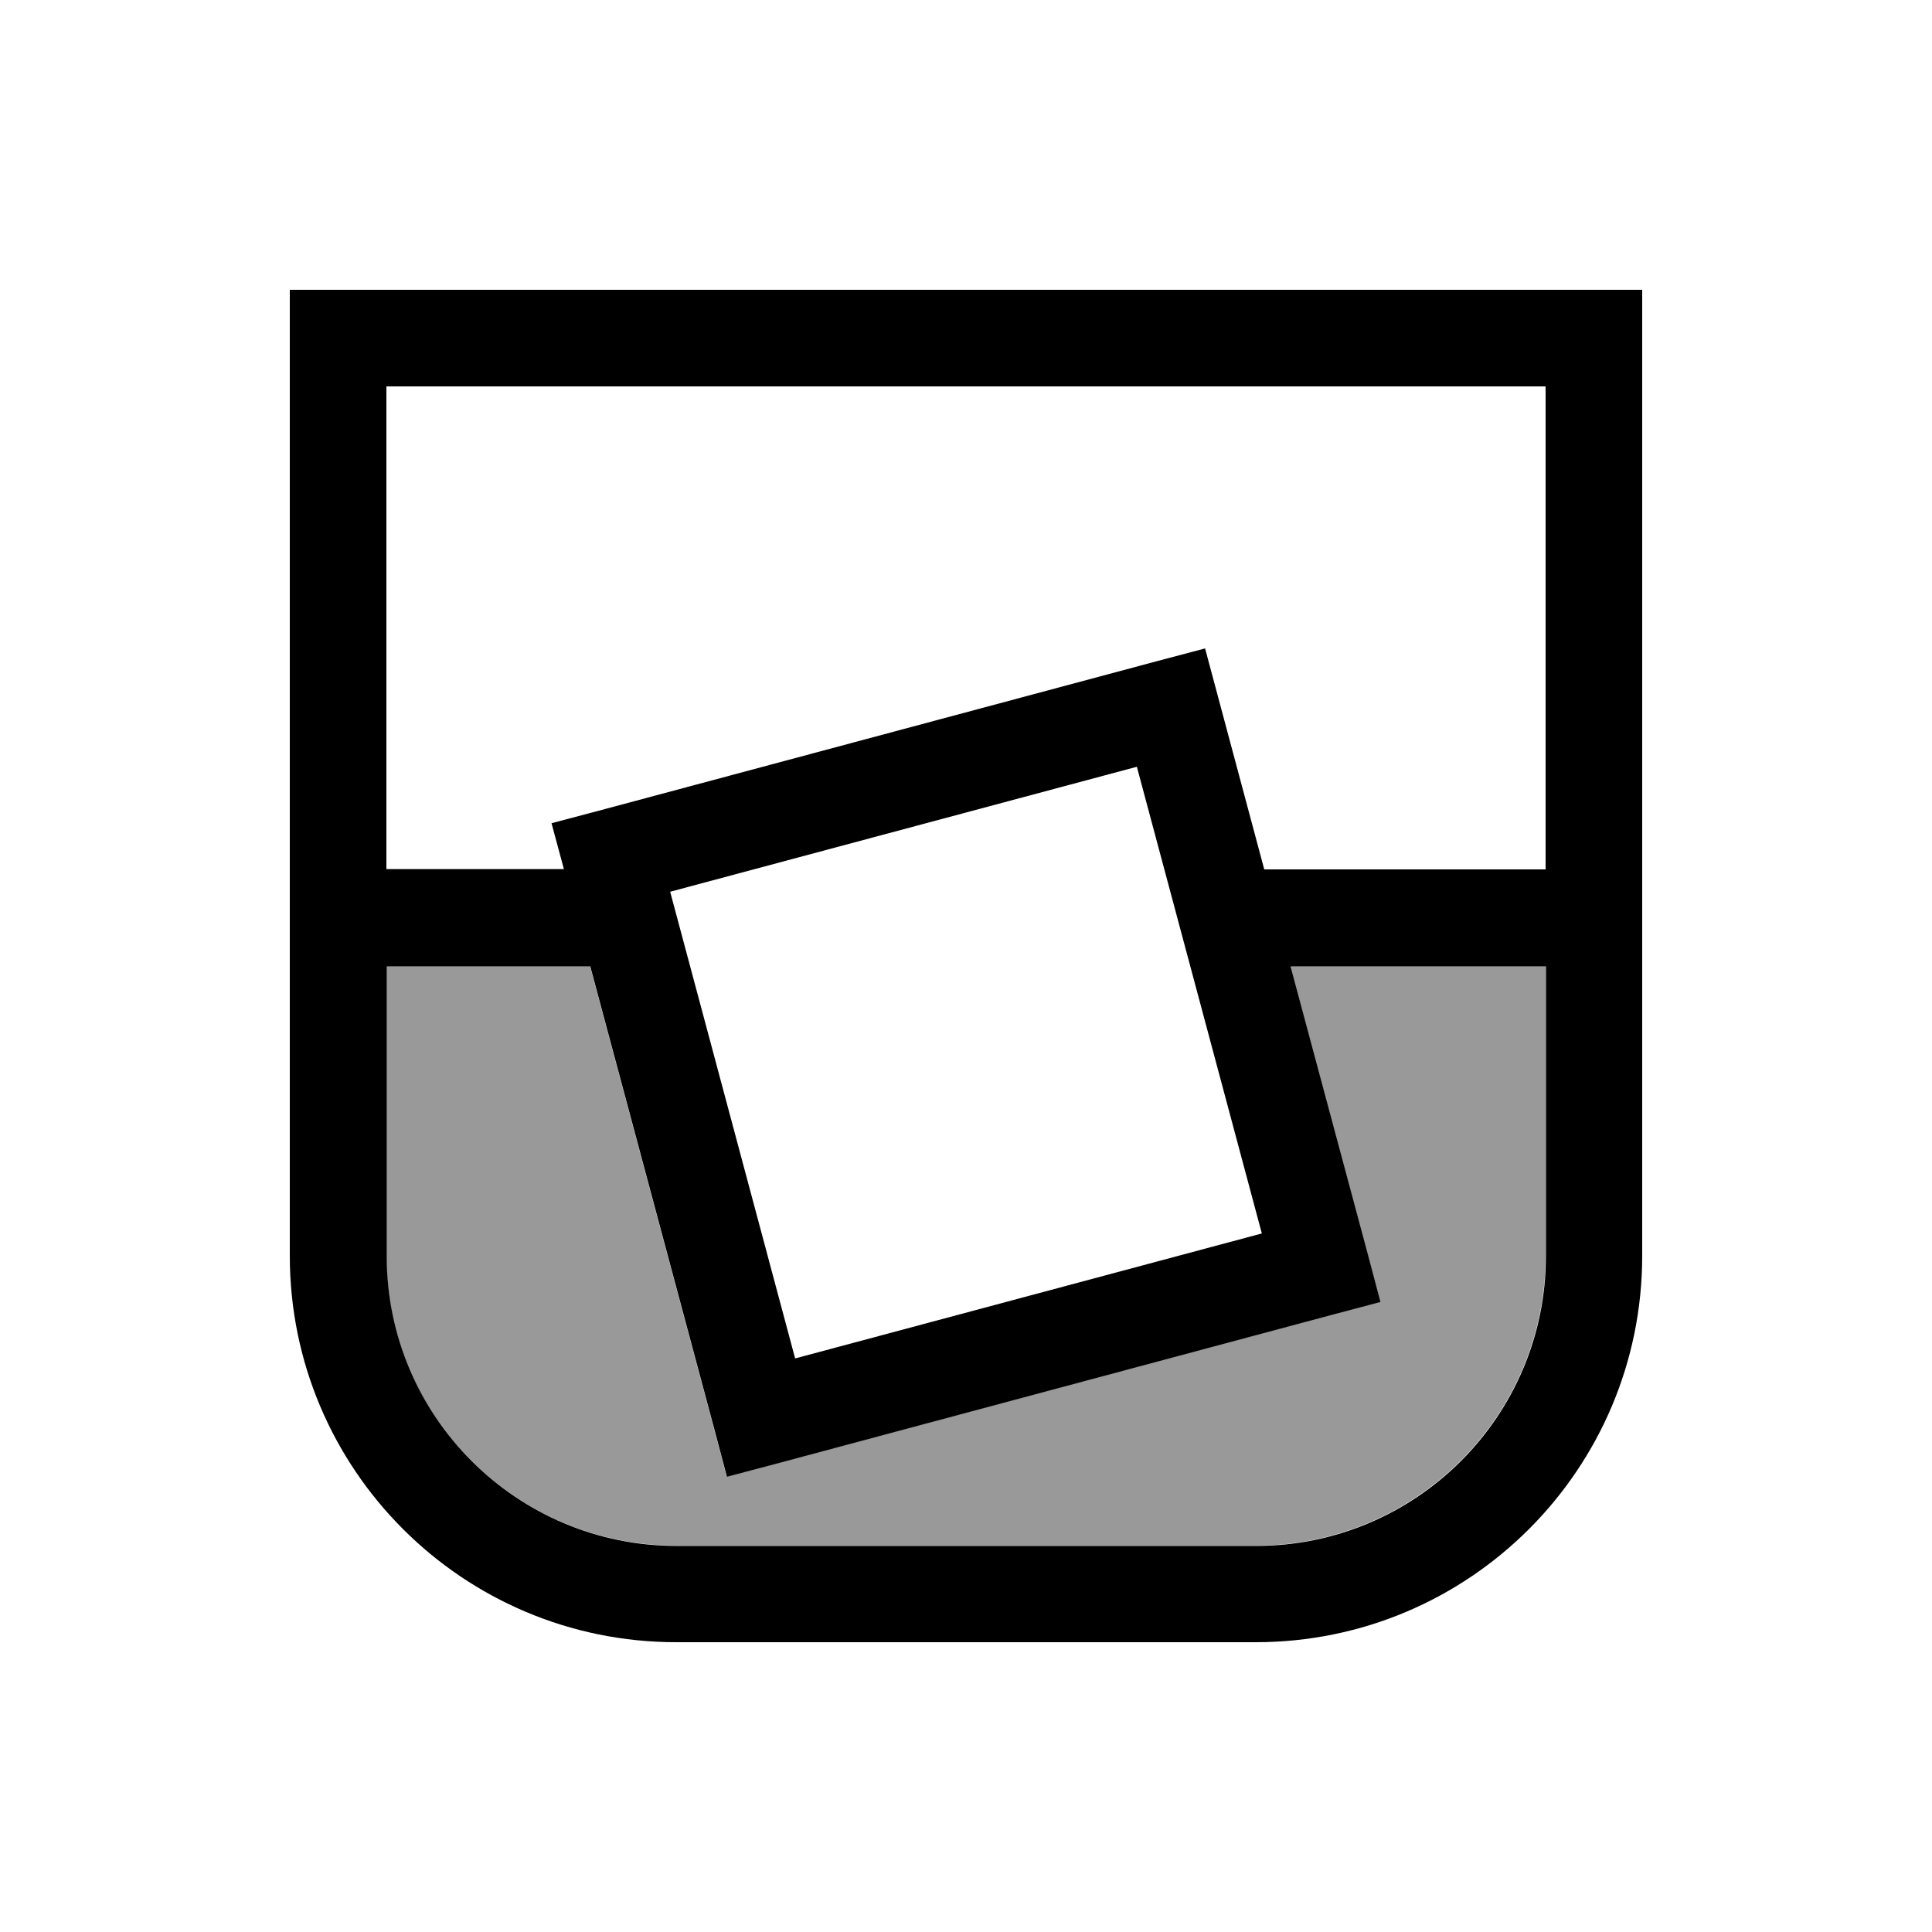 <svg xmlns="http://www.w3.org/2000/svg" viewBox="0 0 640 640"><!--! Font Awesome Pro 7.1.0 by @fontawesome - https://fontawesome.com License - https://fontawesome.com/license (Commercial License) Copyright 2025 Fonticons, Inc. --><path opacity=".4" fill="currentColor" d="M128 320L128 416C128 469 171 512 224 512L416 512C469 512 512 469 512 416L512 320L427.4 320L453.1 415.7L457.2 431.2L441.7 435.3L256.2 485L240.7 489.1L236.6 473.6L195.4 319.9L127.9 319.9z"/><path fill="currentColor" d="M112 96L96 96L96 416C96 486.7 153.3 544 224 544L416 544C486.7 544 544 486.7 544 416L544 96L112 96zM128 288L128 128L512 128L512 288L418.8 288C406.6 242.5 400.1 218.1 399.2 214.8L383.7 218.9L198.2 268.6L182.7 272.7L186.8 287.9L127.9 287.9zM195.5 320L236.7 473.7L240.8 489.2L256.3 485.1L441.8 435.4L457.3 431.3L453.2 415.8L427.5 320.1L512.1 320.1L512.1 416.1C512.1 469.1 469.1 512.1 416.1 512.1L224.1 512.1C171.1 512.1 128.1 469.1 128.1 416.1L128.1 320.1L195.6 320.1zM222 295.4L376.6 254L418 408.6L263.4 450L222 295.4z"/></svg>